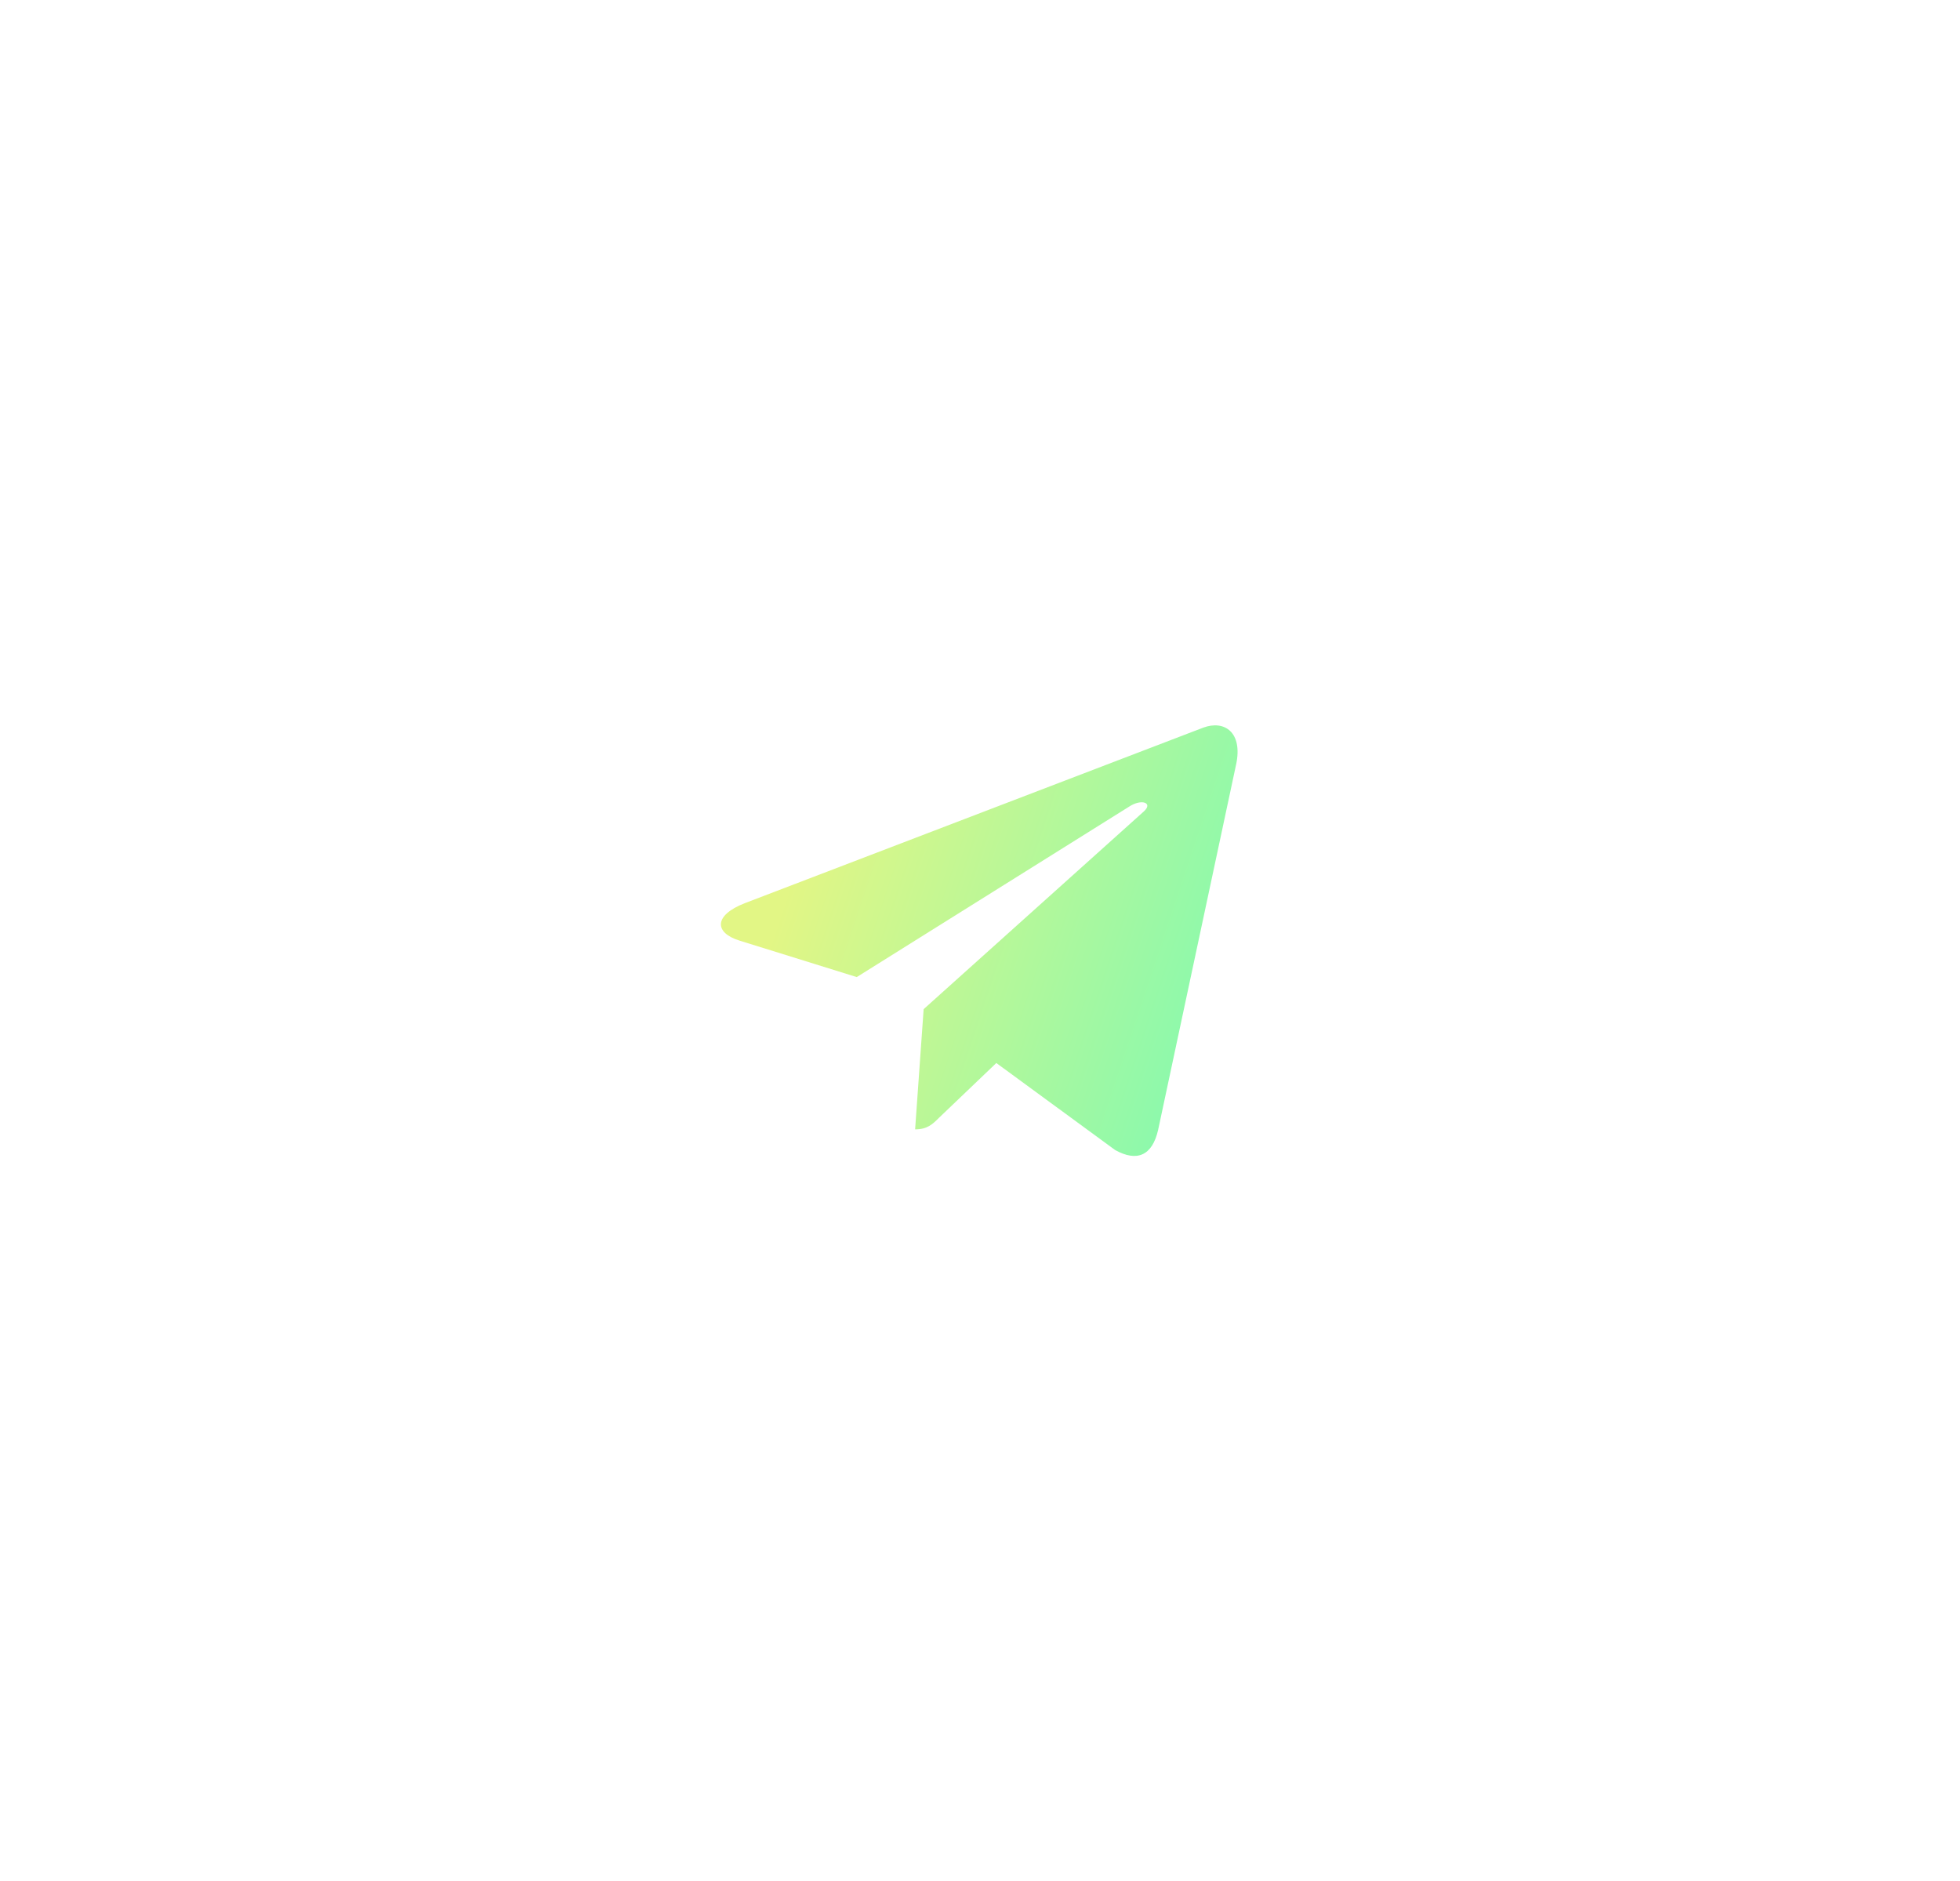 <svg width="174" height="167" fill="none" xmlns="http://www.w3.org/2000/svg"><g filter="url(#filter0_d_21_808)"><path d="M81.997 65.58l-.757 10.67c1.085 0 1.555-.466 2.119-1.026l5.09-4.864 10.545 7.723c1.934 1.078 3.296.51 3.818-1.78l6.922-32.434.002-.002c.613-2.86-1.034-3.977-2.918-3.276L66.129 56.169c-2.777 1.078-2.735 2.626-.472 3.328l10.402 3.235 24.162-15.119c1.138-.753 2.171-.336 1.321.417L81.997 65.58z" fill="url(#paint0_linear_21_808)"/></g><defs><linearGradient id="paint0_linear_21_808" x1="74.806" y1="40.389" x2="112.337" y2="52.926" gradientUnits="userSpaceOnUse"><stop stop-color="#E2F685"/><stop offset="1" stop-color="#8AF9AD"/></linearGradient><filter id="filter0_d_21_808" x="0" y=".389" width="173.865" height="166.222" filterUnits="userSpaceOnUse" color-interpolation-filters="sRGB"><feFlood flood-opacity="0" result="BackgroundImageFix"/><feColorMatrix in="SourceAlpha" values="0 0 0 0 0 0 0 0 0 0 0 0 0 0 0 0 0 0 127 0" result="hardAlpha"/><feOffset dy="24"/><feGaussianBlur stdDeviation="32"/><feComposite in2="hardAlpha" operator="out"/><feColorMatrix values="0 0 0 0 0.541 0 0 0 0 0.976 0 0 0 0 0.678 0 0 0 0.3 0"/><feBlend in2="BackgroundImageFix" result="effect1_dropShadow_21_808"/><feBlend in="SourceGraphic" in2="effect1_dropShadow_21_808" result="shape"/></filter></defs></svg>